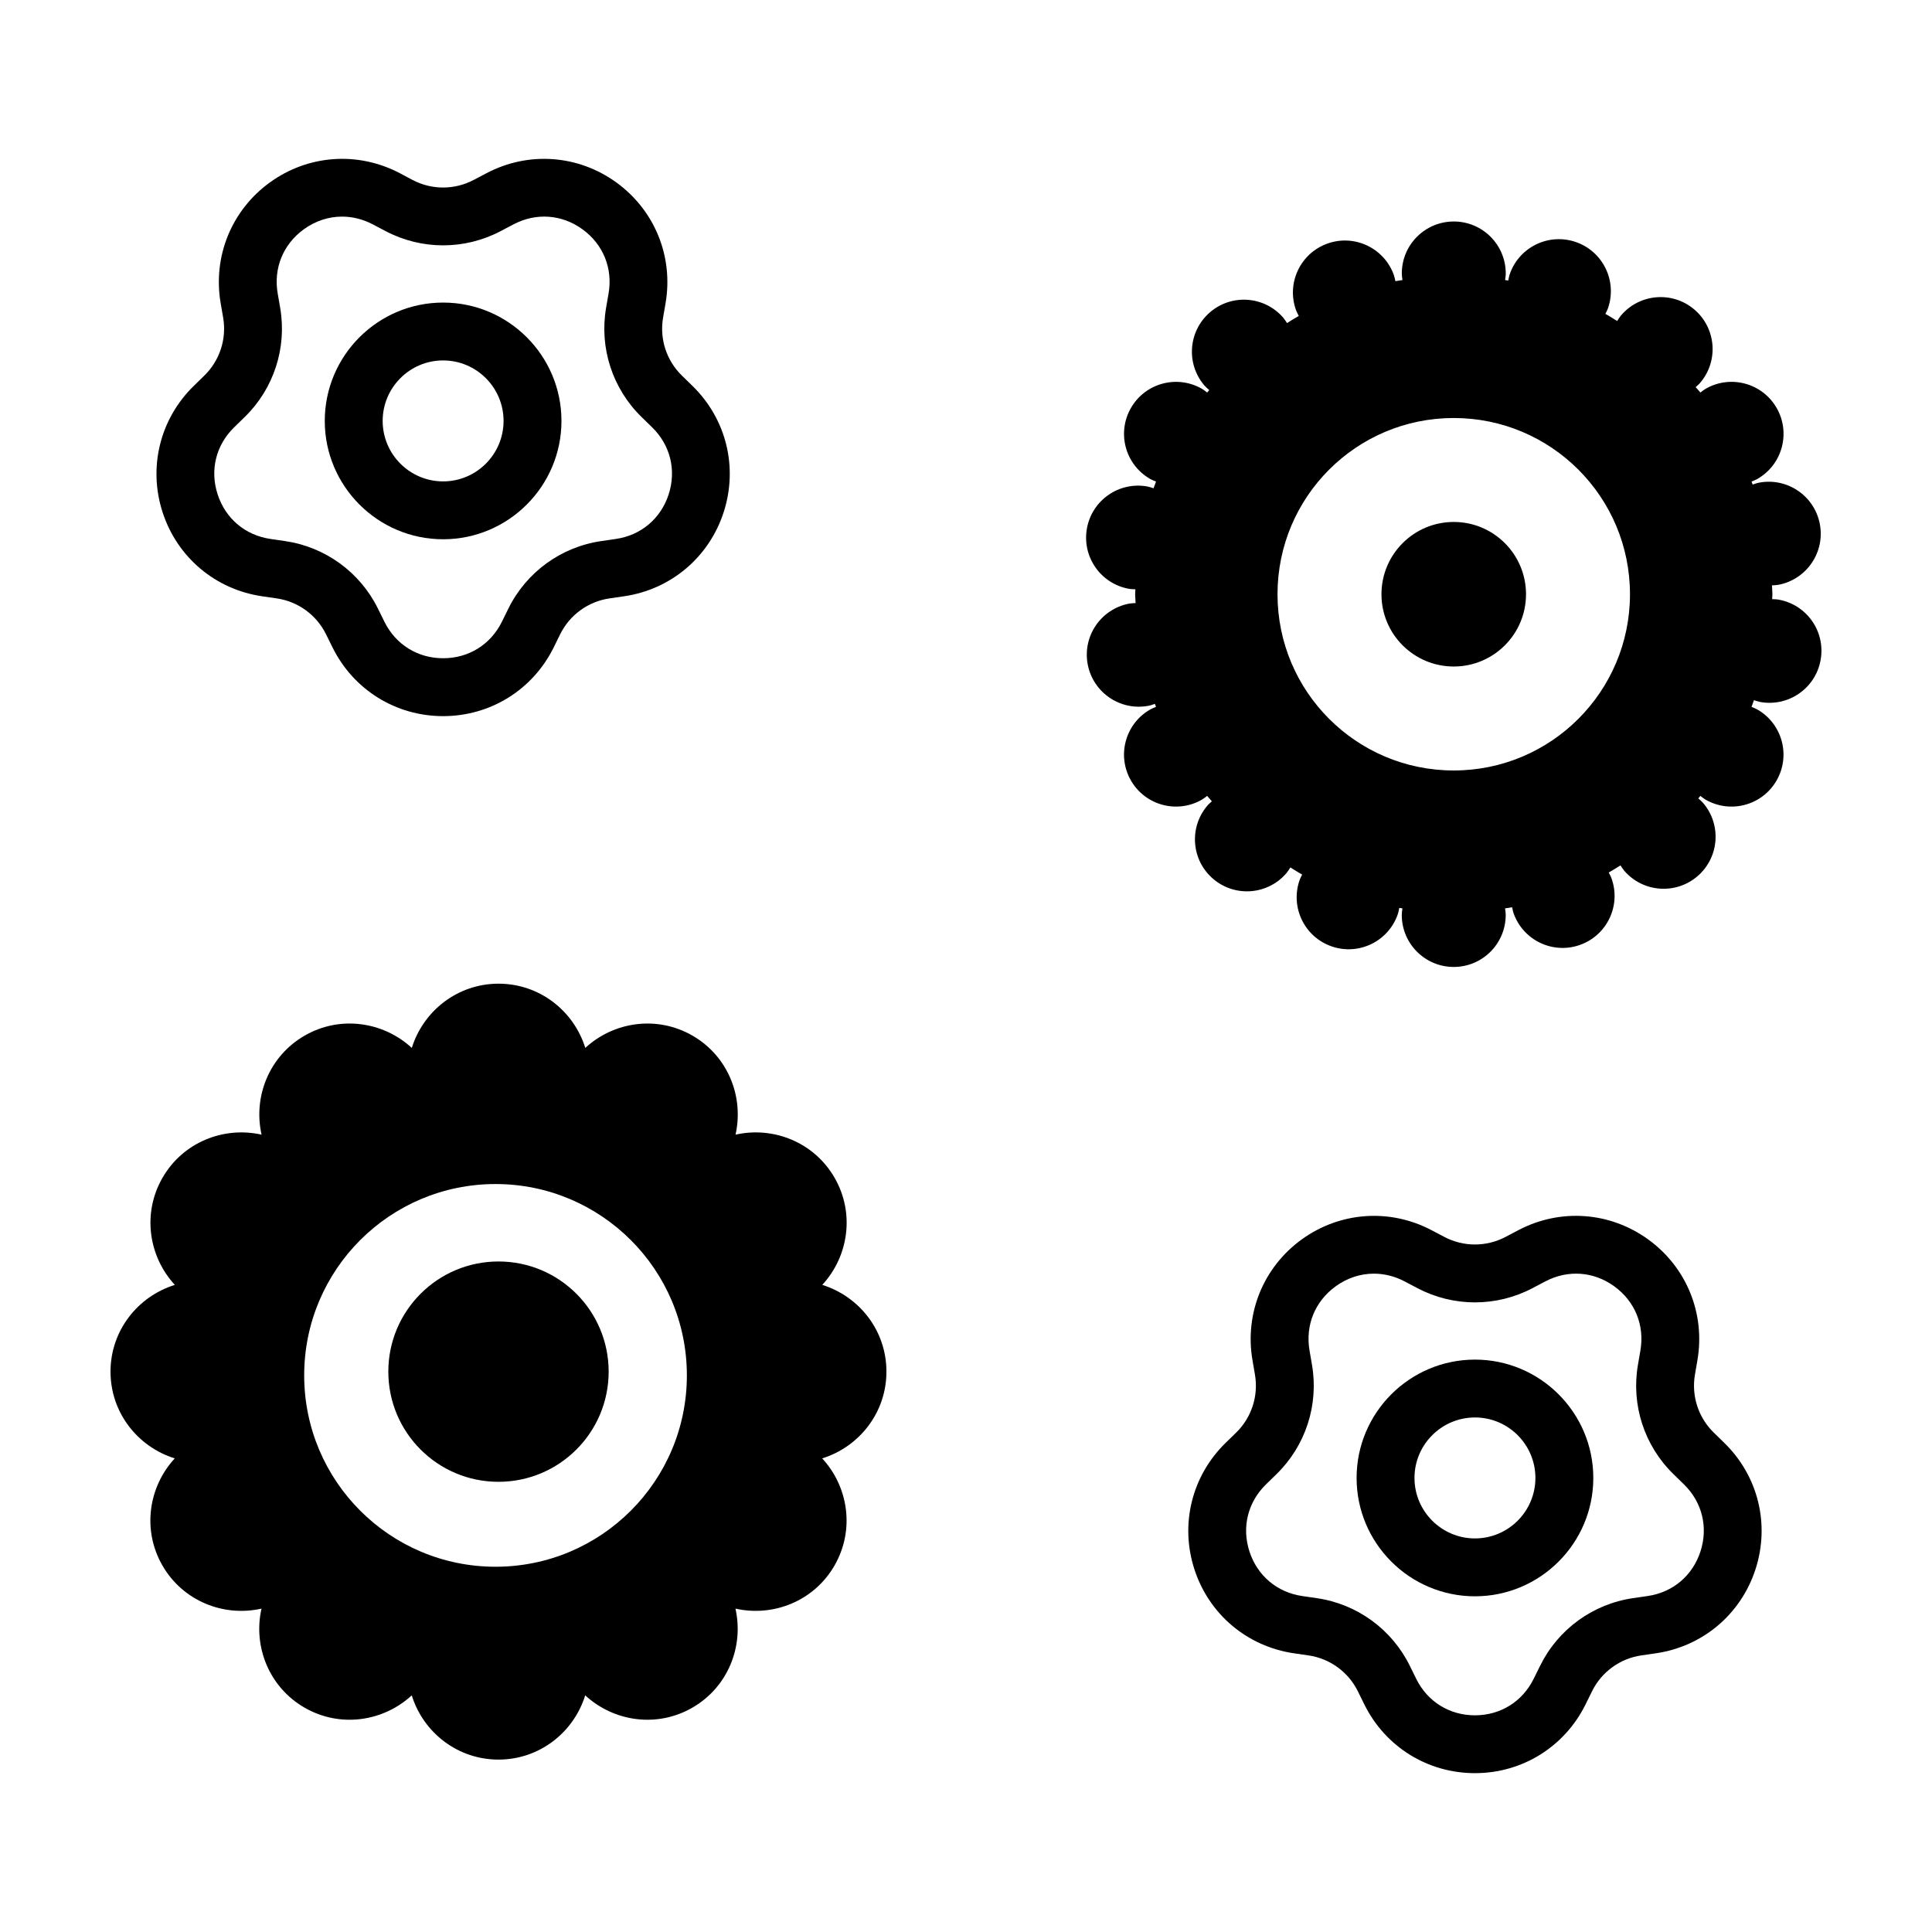 <?xml version="1.0" encoding="UTF-8"?>
<!-- Uploaded to: SVG Find, www.svgfind.com, Generator: SVG Find Mixer Tools -->
<svg fill="#000000" width="800px" height="800px" version="1.1" viewBox="144 144 512 512" xmlns="http://www.w3.org/2000/svg">
 <g>
  <path d="m361.91 484.51c6.984-7.578 8.676-19.027 3.25-28.418-5.426-9.395-16.188-13.66-26.238-11.395 2.262-10.055-2-20.816-11.395-26.238-9.395-5.422-20.848-3.734-28.418 3.25-3.066-9.84-12.141-17.023-22.988-17.023-10.848 0-19.922 7.188-22.988 17.023-7.578-6.984-19.027-8.676-28.418-3.25-9.391 5.426-13.66 16.188-11.395 26.238-10.055-2.262-20.812 2-26.238 11.395s-3.734 20.848 3.25 28.418c-9.855 3.07-17.043 12.145-17.043 22.988 0 10.848 7.188 19.922 17.023 22.988-6.984 7.578-8.676 19.027-3.25 28.418 5.426 9.395 16.188 13.66 26.238 11.395-2.262 10.055 2 20.812 11.395 26.238 9.395 5.426 20.848 3.734 28.418-3.25 3.066 9.84 12.141 17.023 22.988 17.023s19.922-7.188 22.988-17.023c7.578 6.984 19.027 8.676 28.418 3.25 9.395-5.426 13.66-16.188 11.395-26.238 10.055 2.262 20.816-2 26.238-11.395 5.426-9.395 3.734-20.848-3.25-28.418 9.84-3.066 17.023-12.141 17.023-22.988 0.008-10.844-7.164-19.918-17.004-22.988zm-86.59 74.691c-28.008 0-50.707-22.703-50.707-50.707-0.004-28.008 22.699-50.711 50.707-50.711 28 0 50.707 22.703 50.707 50.707 0 28.008-22.707 50.711-50.707 50.711z"/>
  <path d="m305.3 507.5c0 16.125-13.07 29.195-29.195 29.195s-29.195-13.07-29.195-29.195c0-16.121 13.07-29.195 29.195-29.195s29.195 13.074 29.195 29.195"/>
  <path d="m615.36 302.91c-0.578-0.105-1.148-0.102-1.719-0.133 0.004-0.438 0.066-0.863 0.066-1.301 0-0.789-0.098-1.559-0.121-2.348 0.578-0.035 1.16-0.047 1.75-0.156 7.473-1.438 12.367-8.656 10.934-16.125-1.438-7.473-8.656-12.367-16.125-10.934-0.586 0.109-1.125 0.316-1.672 0.5-0.098-0.266-0.191-0.527-0.293-0.797 0.535-0.223 1.074-0.418 1.586-0.715 6.59-3.805 8.848-12.227 5.043-18.816s-12.227-8.848-18.816-5.043c-0.492 0.289-0.918 0.645-1.367 0.984-0.402-0.492-0.84-0.945-1.254-1.43 0.422-0.387 0.863-0.75 1.238-1.203 4.906-5.812 4.172-14.504-1.641-19.41s-14.504-4.172-19.41 1.641c-0.383 0.457-0.676 0.957-0.992 1.445-1.043-0.625-2.051-1.309-3.129-1.891 0.242-0.492 0.516-0.969 0.695-1.5 2.492-7.188-1.316-15.039-8.504-17.531-7.188-2.492-15.039 1.316-17.527 8.5-0.195 0.562-0.281 1.133-0.402 1.699-0.277-0.047-0.559-0.082-0.836-0.125 0.074-0.578 0.176-1.148 0.176-1.75 0-7.609-6.168-13.773-13.773-13.773-4.758 0-8.949 2.41-11.426 6.074-0.992 1.465-1.707 3.133-2.07 4.926-0.18 0.898-0.281 1.824-0.281 2.777 0 0.598 0.102 1.168 0.176 1.75-0.625 0.102-1.254 0.172-1.875 0.289-0.125-0.555-0.223-1.113-0.418-1.668-2.586-7.16-10.48-10.867-17.633-8.281-7.16 2.586-10.867 10.48-8.281 17.633 0.195 0.543 0.48 1.027 0.73 1.527-1.062 0.594-2.086 1.254-3.117 1.895-0.324-0.484-0.621-0.984-1.008-1.438-4.977-5.754-13.68-6.383-19.434-1.402-5.754 4.977-6.383 13.68-1.402 19.434 0.379 0.434 0.812 0.785 1.23 1.16-0.18 0.215-0.371 0.434-0.551 0.656-0.449-0.336-0.867-0.695-1.367-0.984-6.59-3.805-15.012-1.547-18.816 5.043-3.805 6.59-1.547 15.012 5.043 18.816 0.516 0.297 1.055 0.492 1.586 0.715-0.223 0.59-0.441 1.184-0.648 1.777-0.555-0.172-1.09-0.371-1.672-0.48-7.488-1.34-14.645 3.641-15.992 11.129-1.34 7.492 3.641 14.652 11.129 15.992 0.578 0.105 1.148 0.102 1.719 0.133-0.004 0.438-0.066 0.863-0.066 1.301 0 0.789 0.098 1.562 0.121 2.348-0.578 0.035-1.16 0.047-1.75 0.156-7.473 1.438-12.367 8.656-10.934 16.125 1.438 7.473 8.656 12.367 16.125 10.934 0.586-0.109 1.125-0.316 1.672-0.5 0.098 0.266 0.191 0.535 0.293 0.797-0.535 0.223-1.074 0.418-1.586 0.715-6.59 3.805-8.848 12.227-5.043 18.816 3.805 6.59 12.227 8.848 18.816 5.043 0.492-0.289 0.918-0.645 1.367-0.984 0.402 0.492 0.84 0.945 1.254 1.43-0.422 0.387-0.863 0.75-1.238 1.203-4.906 5.812-4.172 14.504 1.641 19.41s14.504 4.172 19.41-1.641c0.383-0.457 0.676-0.957 0.988-1.445 1.043 0.625 2.051 1.309 3.129 1.891-0.242 0.492-0.516 0.969-0.695 1.5-2.492 7.188 1.316 15.039 8.5 17.531 7.188 2.492 15.039-1.316 17.527-8.5 0.195-0.562 0.281-1.133 0.402-1.699 0.277 0.047 0.559 0.082 0.836 0.125-0.074 0.578-0.176 1.148-0.176 1.75 0 7.609 6.168 13.773 13.773 13.773 7.609 0 13.773-6.168 13.773-13.773 0-0.598-0.102-1.168-0.176-1.75 0.625-0.102 1.254-0.172 1.875-0.289 0.125 0.559 0.215 1.113 0.418 1.668 2.586 7.16 10.48 10.867 17.633 8.281 7.16-2.586 10.867-10.48 8.281-17.633-0.195-0.543-0.48-1.027-0.73-1.527 1.062-0.594 2.086-1.254 3.117-1.895 0.324 0.484 0.621 0.984 1.008 1.438 4.977 5.754 13.68 6.383 19.434 1.402 5.754-4.977 6.383-13.68 1.406-19.434-0.379-0.434-0.812-0.785-1.23-1.16 0.18-0.215 0.367-0.434 0.551-0.656 0.449 0.336 0.867 0.695 1.367 0.984 6.59 3.805 15.012 1.547 18.816-5.043 3.805-6.59 1.547-15.012-5.043-18.816-0.516-0.297-1.055-0.492-1.586-0.715 0.223-0.59 0.441-1.184 0.648-1.777 0.555 0.172 1.09 0.371 1.672 0.48 7.492 1.34 14.652-3.641 15.992-11.129 1.352-7.496-3.629-14.656-11.121-15.996zm-86.102 45.273c-25.797 0-46.703-20.906-46.703-46.703s20.906-46.703 46.703-46.703 46.703 20.906 46.703 46.703c0 25.793-20.91 46.703-46.703 46.703z"/>
  <path d="m548.41 301.48c0 10.578-8.574 19.152-19.152 19.152s-19.156-8.574-19.156-19.152 8.578-19.156 19.156-19.156 19.152 8.578 19.152 19.156"/>
  <path d="m261.43 286.91c17.289 0 31.363-14.066 31.363-31.363s-14.066-31.363-31.363-31.363c-17.297 0-31.363 14.066-31.363 31.363 0.004 17.297 14.07 31.363 31.363 31.363zm0-47.391c8.836 0 16.02 7.188 16.02 16.027 0 8.836-7.184 16.027-16.02 16.027-8.836 0-16.02-7.188-16.02-16.027 0-8.836 7.184-16.027 16.02-16.027z"/>
  <path d="m213.48 302.02 3.84 0.559c5.664 0.82 10.543 4.375 13.078 9.5l1.715 3.477c5.547 11.238 16.781 18.227 29.312 18.227h0.004c12.535 0 23.77-6.984 29.32-18.234l1.707-3.473c2.535-5.129 7.422-8.676 13.078-9.496l3.84-0.559c12.41-1.805 22.52-10.328 26.395-22.254s0.707-24.766-8.273-33.512l-2.785-2.715c-4.09-3.984-5.961-9.73-4.992-15.355l0.66-3.828c2.121-12.359-2.863-24.609-13.004-31.977-10.141-7.371-23.332-8.328-34.434-2.488l-3.441 1.809h-0.004c-5.055 2.66-11.094 2.66-16.152 0l-3.426-1.82c-11.098-5.824-24.293-4.875-34.434 2.488-10.148 7.371-15.129 19.625-13.008 31.988l0.66 3.82c0.969 5.633-0.902 11.375-4.996 15.367l-2.781 2.711c-8.973 8.746-12.141 21.59-8.273 33.512 3.871 11.922 13.988 20.449 26.395 22.254zm-7.414-44.789 2.777-2.707c7.715-7.512 11.23-18.332 9.406-28.949l-0.66-3.82c-1.145-6.66 1.441-13.008 6.906-16.977 3.082-2.242 6.602-3.375 10.152-3.375 2.75 0 5.527 0.68 8.133 2.051l3.438 1.809c9.539 5.008 20.898 5.008 30.434 0l3.438-1.809c5.992-3.148 12.812-2.656 18.285 1.32 5.465 3.969 8.051 10.316 6.906 16.973l-0.66 3.828c-1.824 10.609 1.691 21.434 9.402 28.938l2.781 2.715c4.84 4.715 6.484 11.371 4.398 17.793-2.09 6.422-7.324 10.844-14.02 11.812l-3.84 0.559c-10.652 1.547-19.852 8.23-24.621 17.895l-1.707 3.473c-2.992 6.062-8.812 9.68-15.574 9.68-6.758 0-12.574-3.617-15.566-9.684l-1.715-3.477c-4.762-9.652-13.965-16.34-24.621-17.891l-3.84-0.559c-6.691-0.969-11.93-5.387-14.02-11.812-2.094-6.414-0.457-13.066 4.387-17.785z"/>
  <path d="m534.88 504.31c-17.289 0-31.367 14.066-31.367 31.363 0 17.289 14.07 31.363 31.367 31.363 17.289 0 31.363-14.066 31.363-31.363 0-17.293-14.074-31.363-31.363-31.363zm0 47.387c-8.836 0-16.027-7.188-16.027-16.027 0-8.836 7.188-16.027 16.027-16.027 8.836 0 16.02 7.188 16.02 16.027 0 8.84-7.184 16.027-16.02 16.027z"/>
  <path d="m598.17 523.66c-4.09-3.984-5.961-9.73-4.992-15.367l0.656-3.824c2.121-12.359-2.863-24.609-13.004-31.977-10.152-7.375-23.348-8.324-34.441-2.488l-3.438 1.809c-5.066 2.656-11.105 2.648-16.152 0l-3.441-1.809c-11.098-5.836-24.285-4.871-34.434 2.488-10.141 7.371-15.125 19.625-13.004 31.977l0.656 3.828c0.969 5.633-0.898 11.375-4.992 15.367l-2.781 2.711c-8.973 8.75-12.141 21.594-8.273 33.512 3.875 11.926 13.984 20.449 26.391 22.254l3.844 0.559c5.656 0.82 10.539 4.375 13.074 9.492l1.719 3.488c5.547 11.238 16.781 18.227 29.316 18.223h0.004c12.535 0 23.766-6.988 29.312-18.223l1.723-3.488c2.523-5.125 7.41-8.676 13.074-9.496l3.84-0.559c12.41-1.805 22.52-10.328 26.395-22.254 3.875-11.926 0.707-24.766-8.273-33.512zm-3.527 31.492c-2.09 6.422-7.324 10.844-14.02 11.812l-3.84 0.559c-10.656 1.547-19.855 8.238-24.617 17.887l-1.723 3.488c-2.988 6.055-8.805 9.672-15.562 9.68-6.758 0-12.582-3.617-15.566-9.672l-1.719-3.488c-4.762-9.652-13.965-16.34-24.617-17.887l-3.844-0.559c-6.688-0.969-11.926-5.387-14.016-11.812-2.086-6.422-0.441-13.078 4.398-17.801l2.781-2.711c7.703-7.512 11.215-18.332 9.395-28.938l-0.656-3.828c-1.145-6.66 1.441-13.008 6.906-16.977 3.082-2.242 6.594-3.375 10.152-3.375 2.75 0 5.523 0.68 8.133 2.051l3.438 1.809c9.523 5.004 20.898 5.008 30.43 0l3.438-1.809c5.984-3.144 12.812-2.656 18.285 1.32 5.465 3.969 8.051 10.316 6.906 16.984l-0.656 3.824c-1.824 10.609 1.691 21.434 9.402 28.938l2.781 2.715c4.832 4.711 6.477 11.359 4.391 17.789z"/>
 </g>
</svg>